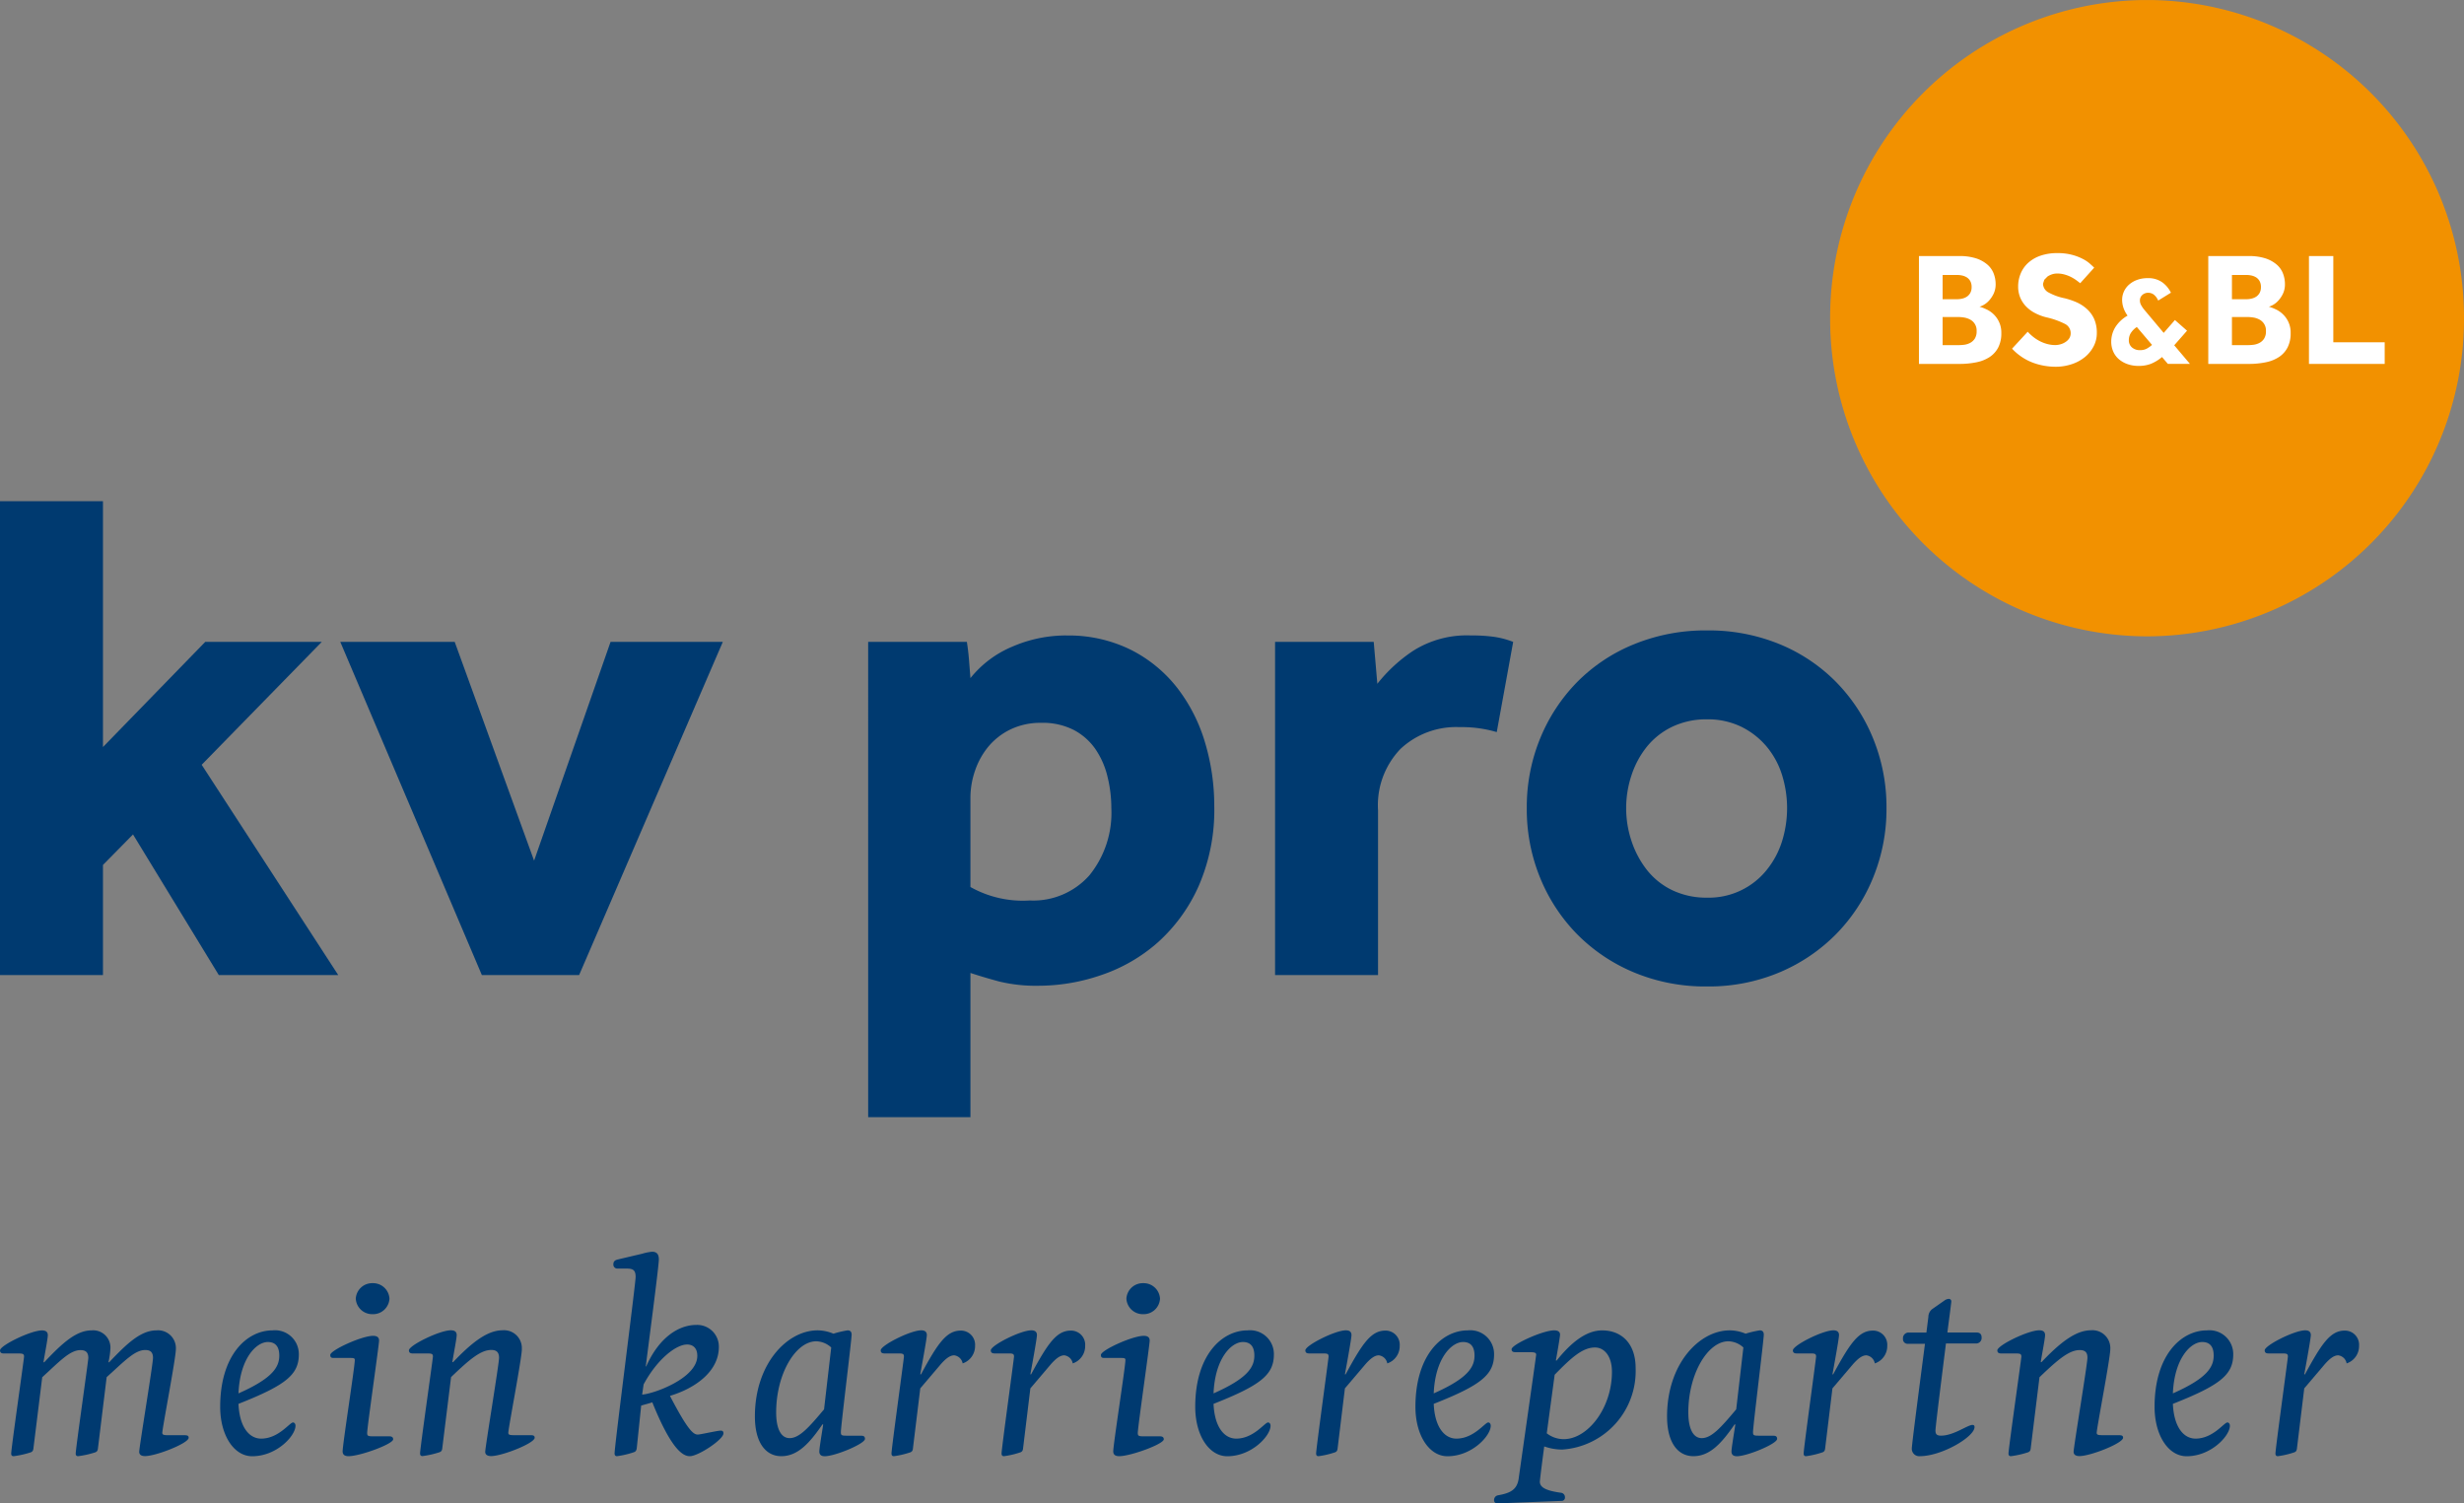 <svg id="Gruppe_538" data-name="Gruppe 538" xmlns="http://www.w3.org/2000/svg" xmlns:xlink="http://www.w3.org/1999/xlink" width="191.445" height="116.809" viewBox="0 0 191.445 116.809">
  <rect x="0" y="0" width="191.445" height="116.809" fill="#808080" stroke="none"/>
  <defs>
    <clipPath id="clip-path">
      <path id="Pfad_264" data-name="Pfad 264" d="M0,21.216H191.445V-95.593H0Z" transform="translate(0 95.593)" fill="none"/>
    </clipPath>
    <clipPath id="clip-path-2">
      <path id="Pfad_266" data-name="Pfad 266" d="M116.368-75.342v.111h0v-.111" transform="translate(-116.368 75.452)" fill="none"/>
    </clipPath>
  </defs>
  <g id="Gruppe_557" data-name="Gruppe 557" clip-path="url(#clip-path)">
    <g id="Gruppe_538-2" data-name="Gruppe 538" transform="translate(0 103.368)">
      <path id="Pfad_245" data-name="Pfad 245" d="M1.137.279c-.828,0-1.622.869-2.977,2.108l-.679,5.488c-.018.222-.077.314-.282.369a7.129,7.129,0,0,1-1.263.277c-.132,0-.188-.073-.188-.2,0-.387,1-7.373,1-7.539,0-.221-.114-.242-.47-.242H-4.818c-.153,0-.3-.034-.3-.24,0-.387,2.395-1.552,3.26-1.552.264,0,.452.094.452.369s-.243,1.5-.338,2.108h.056C-.353-.183.76-1.255,2-1.255A1.343,1.343,0,0,1,3.455.206a6.384,6.384,0,0,1-.149,1.015h.056C4.7-.183,5.792-1.255,7.036-1.255A1.386,1.386,0,0,1,8.544.206c0,.7-1.055,6.151-1.055,6.5,0,.166.132.185.49.185h1.2c.265,0,.358.038.358.2,0,.424-2.525,1.422-3.392,1.422-.264,0-.451-.093-.451-.332,0-.352,1.072-6.818,1.072-7.3,0-.442-.205-.609-.6-.609-.826,0-1.619.869-3,2.108L2.494,7.874c-.02.222-.073.314-.282.369a7.061,7.061,0,0,1-1.263.277c-.132,0-.188-.073-.188-.2,0-.387.98-7.207.98-7.431,0-.442-.208-.609-.6-.609" transform="translate(5.121 1.255)" fill="#003a70"/>
    </g>
    <g id="Gruppe_539" data-name="Gruppe 539" transform="translate(17.108 103.368)">
      <path id="Pfad_246" data-name="Pfad 246" d="M.672.164c-.888,0-2.165,1.257-2.28,3.992,2.637-1.165,3.17-2.033,3.17-2.94C1.562.57,1.3.164.672.164M-1.608,4.97c.082,1.845.859,2.7,1.762,2.7,1.358,0,2.217-1.256,2.476-1.256.081,0,.192.076.192.258,0,.777-1.453,2.367-3.364,2.367-1.421,0-2.487-1.626-2.487-3.843C-3.029,1.2-.976-.741,1.045-.741A1.848,1.848,0,0,1,3.081,1.126c0,1.589-1.034,2.4-4.689,3.844" transform="translate(3.029 0.741)" fill="#003a70"/>
    </g>
    <g id="Gruppe_540" data-name="Gruppe 540" transform="translate(25.661 99.702)">
      <path id="Pfad_247" data-name="Pfad 247" d="M.6,0A1.273,1.273,0,0,1,1.906,1.2,1.275,1.275,0,0,1,.6,2.408,1.275,1.275,0,0,1-.711,1.2,1.273,1.273,0,0,1,.6,0M-.786,5.967c0-.159-.117-.159-.483-.159H-2.441c-.154,0-.252-.035-.252-.23,0-.371,2.444-1.487,3.327-1.487.271,0,.464.088.464.371,0,.336-.924,6.729-.924,7.172,0,.23.057.265.48.265h1.23c.155,0,.309.035.309.231,0,.371-2.578,1.311-3.463,1.311-.27,0-.463-.09-.463-.373,0-.549.946-6.569.946-7.1" transform="translate(2.693)" fill="#003a70"/>
    </g>
    <g id="Gruppe_541" data-name="Gruppe 541" transform="translate(31.77 103.367)">
      <path id="Pfad_248" data-name="Pfad 248" d="M1.594.265c0,.7-1.053,6.152-1.053,6.5,0,.169.13.185.491.185h1.2c.265,0,.357.038.357.2,0,.425-2.523,1.424-3.387,1.424-.265,0-.455-.094-.455-.334,0-.351,1.075-6.817,1.075-7.3,0-.444-.209-.611-.6-.611-.831,0-1.7.74-3.128,2.109l-.678,5.487c-.02.222-.073.314-.282.369a7.087,7.087,0,0,1-1.262.279c-.132,0-.188-.075-.188-.2,0-.387,1-7.373,1-7.539C-5.317.616-5.43.6-5.786.6H-6.881c-.149,0-.3-.037-.3-.24C-7.183-.03-4.79-1.2-3.924-1.2c.265,0,.455.093.455.369s-.247,1.5-.338,2.107h.056C-2.416-.122-1.155-1.2.091-1.2a1.384,1.384,0,0,1,1.5,1.46" transform="translate(7.183 1.195)" fill="#003a70"/>
    </g>
    <g id="Gruppe_542" data-name="Gruppe 542" transform="translate(47.656 97.257)">
      <path id="Pfad_249" data-name="Pfad 249" d="M1.038,1.31c-.809,0-2.275,1.08-3.365,3.1L-2.44,5.2c.9-.057,4.285-1.271,4.285-3.007,0-.6-.32-.886-.808-.886m-3.159,1.7C-1.143.788.378-.213,1.77-.213A1.683,1.683,0,0,1,3.52,1.5c0,1.888-1.806,3.2-3.8,3.8,1.354,2.6,1.8,3.006,2.16,3.006C2.089,8.306,3.4,8,3.668,8c.133,0,.209.057.209.213,0,.481-1.956,1.773-2.615,1.773-.528,0-1.427-.5-2.912-4.183l-.865.25L-2.853,9.31c-.021.231-.077.326-.282.385a6.825,6.825,0,0,1-1.261.29c-.13,0-.186-.078-.186-.213,0-.6,1.635-13.2,1.635-13.706,0-.481-.15-.656-.659-.656h-.751a.31.31,0,0,1-.32-.327c0-.211.1-.327.358-.385l1.879-.442A3.87,3.87,0,0,1-1.67-5.9c.414,0,.527.25.527.6,0,.579-.941,7.654-1.015,8.309Z" transform="translate(4.677 5.901)" fill="#003a70"/>
    </g>
    <g id="Gruppe_543" data-name="Gruppe 543" transform="translate(58.653 103.367)">
      <path id="Pfad_250" data-name="Pfad 250" d="M1.077.242A1.774,1.774,0,0,0-.087-.239c-1.6,0-3.114,2.531-3.114,5.524,0,1.312.4,2,1.044,2,.765,0,1.514-.85,2.677-2.237ZM2.26,7.1H3.423c.141,0,.277.038.277.242,0,.386-2.328,1.349-3.128,1.349-.243,0-.419-.092-.419-.37,0-.222.141-1.073.3-2.088L.4,6.21C-.559,7.6-1.479,8.687-2.8,8.687c-1.216,0-2.053-1.053-2.053-3.088,0-4.084,2.506-6.688,4.869-6.688A3.21,3.21,0,0,1,1.249-.83a7.931,7.931,0,0,1,1.1-.259c.192,0,.314.093.314.332,0,.406-.836,7.114-.836,7.576,0,.24.054.276.436.276" transform="translate(4.853 1.089)" fill="#003a70"/>
    </g>
    <g id="Gruppe_544" data-name="Gruppe 544" transform="translate(68.428 103.368)">
      <path id="Pfad_251" data-name="Pfad 251" d="M.568.621c1.31-2.419,1.983-3.4,3.093-3.4A1.1,1.1,0,0,1,4.771-1.6,1.419,1.419,0,0,1,3.805-.23.762.762,0,0,0,3.15-.858c-.345,0-.671.277-1.036.684L.513,1.71-.051,6.331c-.016.221-.071.314-.272.369a6.651,6.651,0,0,1-1.217.279c-.128,0-.183-.076-.183-.205,0-.387.967-7.372.967-7.538,0-.221-.111-.241-.456-.241H-2.27c-.143,0-.291-.037-.291-.239C-2.561-1.632-.25-2.8.587-2.8c.254,0,.437.092.437.369S.6.122.513.621Z" transform="translate(2.561 2.797)" fill="#003a70"/>
    </g>
    <g id="Gruppe_545" data-name="Gruppe 545" transform="translate(76.982 103.368)">
      <path id="Pfad_252" data-name="Pfad 252" d="M.568.621c1.311-2.419,1.983-3.4,3.093-3.4A1.1,1.1,0,0,1,4.771-1.6,1.419,1.419,0,0,1,3.805-.23.762.762,0,0,0,3.15-.858c-.345,0-.671.277-1.036.684L.513,1.71-.049,6.331c-.018.221-.073.314-.275.369a6.629,6.629,0,0,1-1.217.279c-.128,0-.183-.076-.183-.205,0-.387.967-7.372.967-7.538,0-.221-.111-.241-.456-.241H-2.269c-.144,0-.292-.037-.292-.239C-2.561-1.632-.25-2.8.587-2.8c.255,0,.437.092.437.369S.605.122.513.621Z" transform="translate(2.561 2.797)" fill="#003a70"/>
    </g>
    <g id="Gruppe_546" data-name="Gruppe 546" transform="translate(85.536 99.702)">
      <path id="Pfad_253" data-name="Pfad 253" d="M.6,0A1.271,1.271,0,0,1,1.9,1.2,1.272,1.272,0,0,1,.6,2.408,1.275,1.275,0,0,1-.711,1.2,1.273,1.273,0,0,1,.6,0M-.786,5.967c0-.159-.117-.159-.483-.159H-2.441c-.154,0-.252-.035-.252-.23,0-.371,2.444-1.487,3.327-1.487.271,0,.464.088.464.371,0,.336-.924,6.729-.924,7.172,0,.23.057.265.48.265h1.23c.155,0,.309.035.309.231,0,.371-2.578,1.311-3.463,1.311-.27,0-.463-.09-.463-.373,0-.549.946-6.569.946-7.1" transform="translate(2.693)" fill="#003a70"/>
    </g>
    <g id="Gruppe_547" data-name="Gruppe 547" transform="translate(92.867 103.368)">
      <path id="Pfad_254" data-name="Pfad 254" d="M.672.164c-.888,0-2.165,1.257-2.28,3.992C1.03,2.992,1.563,2.123,1.563,1.217,1.563.57,1.305.164.672.164M-1.608,4.97c.083,1.845.859,2.7,1.763,2.7,1.356,0,2.215-1.256,2.473-1.256.082,0,.193.076.193.258,0,.777-1.454,2.367-3.362,2.367-1.421,0-2.489-1.626-2.489-3.843C-3.029,1.2-.976-.741,1.045-.741A1.849,1.849,0,0,1,3.081,1.126c0,1.589-1.034,2.4-4.689,3.844" transform="translate(3.029 0.741)" fill="#003a70"/>
    </g>
    <g id="Gruppe_548" data-name="Gruppe 548" transform="translate(101.421 103.368)">
      <path id="Pfad_255" data-name="Pfad 255" d="M.568.621c1.311-2.419,1.983-3.4,3.093-3.4A1.1,1.1,0,0,1,4.771-1.6,1.419,1.419,0,0,1,3.805-.23.762.762,0,0,0,3.15-.858c-.345,0-.671.277-1.036.684L.513,1.71-.049,6.331c-.018.221-.072.314-.272.369a6.687,6.687,0,0,1-1.219.279c-.128,0-.183-.076-.183-.205,0-.387.967-7.372.967-7.538,0-.221-.111-.241-.456-.241H-2.269c-.144,0-.292-.037-.292-.239C-2.561-1.632-.25-2.8.587-2.8c.255,0,.437.092.437.369S.605.122.513.621Z" transform="translate(2.561 2.797)" fill="#003a70"/>
    </g>
    <g id="Gruppe_549" data-name="Gruppe 549" transform="translate(109.975 103.368)">
      <path id="Pfad_256" data-name="Pfad 256" d="M.672.164c-.888,0-2.165,1.257-2.28,3.992,2.636-1.165,3.17-2.033,3.17-2.94C1.562.57,1.3.164.672.164M-1.608,4.97c.082,1.845.859,2.7,1.762,2.7,1.358,0,2.217-1.256,2.476-1.256.081,0,.192.076.192.258,0,.777-1.453,2.367-3.364,2.367-1.421,0-2.487-1.626-2.487-3.843C-3.029,1.2-.976-.741,1.045-.741A1.848,1.848,0,0,1,3.081,1.126c0,1.589-1.034,2.4-4.689,3.844" transform="translate(3.029 0.741)" fill="#003a70"/>
    </g>
    <g id="Gruppe_550" data-name="Gruppe 550" transform="translate(116.084 103.367)">
      <path id="Pfad_257" data-name="Pfad 257" d="M.744,1.453a2.147,2.147,0,0,0,1.318.455c1.856,0,3.746-2.4,3.746-5.231,0-1.245-.611-1.892-1.317-1.892-.974,0-1.855.805-3.134,2.119ZM-.08-4.656c0-.158-.132-.193-.5-.193H-1.685c-.155,0-.305-.033-.305-.227,0-.367,2.429-1.47,3.309-1.47.264,0,.457.088.457.332,0,.175-.286,1.819-.325,2l.057.017c1.053-1.312,2.237-2.346,3.54-2.346,1.491,0,2.6,1,2.6,2.924a6.112,6.112,0,0,1-5.7,6.335,4.19,4.19,0,0,1-1.4-.244C.514,2.7.207,5.042.207,5.216c0,.436.478.7,1.645.857a.344.344,0,0,1,.305.351.252.252,0,0,1-.25.28L-3.1,6.9a.239.239,0,0,1-.25-.261.366.366,0,0,1,.305-.369c1-.175,1.493-.455,1.611-1.328C-1.417,4.779-.08-4.549-.08-4.656" transform="translate(3.351 6.546)" fill="#003a70"/>
    </g>
    <g id="Gruppe_551" data-name="Gruppe 551" transform="translate(129.525 103.367)">
      <path id="Pfad_258" data-name="Pfad 258" d="M1.077.242A1.774,1.774,0,0,0-.087-.239c-1.6,0-3.114,2.531-3.114,5.524,0,1.312.4,2,1.044,2,.765,0,1.514-.85,2.677-2.237ZM2.26,7.1H3.423c.141,0,.277.038.277.242,0,.386-2.328,1.349-3.128,1.349-.243,0-.419-.092-.419-.37,0-.222.141-1.073.3-2.088L.4,6.21C-.559,7.6-1.479,8.687-2.8,8.687c-1.217,0-2.053-1.053-2.053-3.088,0-4.084,2.506-6.688,4.869-6.688A3.21,3.21,0,0,1,1.249-.83a7.931,7.931,0,0,1,1.1-.259c.192,0,.314.093.314.332,0,.406-.837,7.114-.837,7.576,0,.24.055.276.437.276" transform="translate(4.853 1.089)" fill="#003a70"/>
    </g>
    <g id="Gruppe_552" data-name="Gruppe 552" transform="translate(139.301 103.368)">
      <path id="Pfad_259" data-name="Pfad 259" d="M.568.621c1.311-2.419,1.983-3.4,3.093-3.4A1.1,1.1,0,0,1,4.771-1.6,1.416,1.416,0,0,1,3.805-.23.762.762,0,0,0,3.15-.858c-.345,0-.671.277-1.036.684L.513,1.71-.049,6.331c-.018.221-.072.314-.275.369a6.608,6.608,0,0,1-1.217.279c-.128,0-.183-.076-.183-.205,0-.387.967-7.372.967-7.538,0-.221-.111-.241-.456-.241H-2.269c-.144,0-.292-.037-.292-.239C-2.561-1.632-.25-2.8.587-2.8c.255,0,.437.092.437.369S.605.122.513.621Z" transform="translate(2.561 2.797)" fill="#003a70"/>
    </g>
    <g id="Gruppe_553" data-name="Gruppe 553" transform="translate(147.855 100.923)">
      <path id="Pfad_260" data-name="Pfad 260" d="M.459,1.859c0,.28.112.389.434.389.987,0,2.049-.833,2.448-.833.115,0,.153.072.153.167,0,.759-2.543,2.261-4.249,2.261A.574.574,0,0,1-1.38,3.25c0-.371.985-7.827,1.023-8.141H-1.665a.356.356,0,0,1-.4-.39.438.438,0,0,1,.437-.483H-.245l.153-1.223a.762.762,0,0,1,.341-.629l.93-.651a.626.626,0,0,1,.3-.11.188.188,0,0,1,.21.2c0,.13-.286,2.208-.3,2.41H3.643c.3,0,.4.166.4.371a.43.43,0,0,1-.4.483H1.272c-.038.352-.814,6.4-.814,6.768" transform="translate(2.066 8.377)" fill="#003a70"/>
    </g>
    <g id="Gruppe_554" data-name="Gruppe 554" transform="translate(155.186 103.367)">
      <path id="Pfad_261" data-name="Pfad 261" d="M1.594.265c0,.7-1.057,6.152-1.057,6.5,0,.169.132.185.491.185h1.2c.263,0,.358.038.358.2,0,.425-2.526,1.424-3.39,1.424-.264,0-.453-.094-.453-.334,0-.351,1.074-6.817,1.074-7.3C-.177.5-.384.337-.78.337c-.828,0-1.7.74-3.128,2.109l-.677,5.487c-.018.222-.075.314-.282.369a7.155,7.155,0,0,1-1.262.279c-.133,0-.187-.075-.187-.2,0-.387,1-7.373,1-7.539C-5.318.616-5.433.6-5.79.6H-6.883c-.148,0-.3-.037-.3-.24C-7.184-.03-4.793-1.2-3.926-1.2c.264,0,.453.093.453.369s-.244,1.5-.338,2.107h.056C-2.42-.122-1.157-1.2.084-1.2A1.388,1.388,0,0,1,1.594.265" transform="translate(7.184 1.195)" fill="#003a70"/>
    </g>
    <g id="Gruppe_555" data-name="Gruppe 555" transform="translate(167.405 103.368)">
      <path id="Pfad_262" data-name="Pfad 262" d="M.672.164c-.888,0-2.165,1.257-2.28,3.992,2.637-1.165,3.17-2.033,3.17-2.94C1.562.57,1.305.164.672.164M-1.608,4.97c.083,1.845.859,2.7,1.762,2.7,1.358,0,2.217-1.256,2.474-1.256.082,0,.193.076.193.258,0,.777-1.454,2.367-3.362,2.367-1.422,0-2.489-1.626-2.489-3.843C-3.029,1.2-.976-.741,1.045-.741A1.849,1.849,0,0,1,3.081,1.126c0,1.589-1.035,2.4-4.689,3.844" transform="translate(3.029 0.741)" fill="#003a70"/>
    </g>
    <g id="Gruppe_556" data-name="Gruppe 556" transform="translate(175.959 103.368)">
      <path id="Pfad_263" data-name="Pfad 263" d="M.568.621c1.311-2.419,1.983-3.4,3.093-3.4A1.1,1.1,0,0,1,4.771-1.6,1.416,1.416,0,0,1,3.805-.23.762.762,0,0,0,3.15-.858c-.345,0-.671.277-1.036.684L.513,1.71-.049,6.331c-.018.221-.073.314-.275.369a6.608,6.608,0,0,1-1.217.279c-.128,0-.183-.076-.183-.205,0-.387.967-7.372.967-7.538,0-.221-.111-.241-.456-.241H-2.269c-.144,0-.292-.037-.292-.239C-2.561-1.632-.25-2.8.587-2.8c.255,0,.437.092.437.369S.605.122.513.621Z" transform="translate(2.561 2.797)" fill="#003a70"/>
    </g>
  </g>
  <g id="Gruppe_558" data-name="Gruppe 558" transform="translate(142.195 24.611)" clip-path="url(#clip-path-2)">
    <path id="Pfad_265" data-name="Pfad 265" d="M116.368-75.231h40.305v-.22H116.368Z" transform="translate(-116.368 75.452)" fill="#fff"/>
  </g>
  <g id="Gruppe_565" data-name="Gruppe 565" clip-path="url(#clip-path)">
    <g id="Gruppe_559" data-name="Gruppe 559" transform="translate(166.486 0)">
      <path id="Pfad_267" data-name="Pfad 267" d="M.06,8.98Zm0-49.443-.332,0H.393l-.332,0" transform="translate(0.272 40.463)" fill="#fff"/>
    </g>
    <g id="Gruppe_560" data-name="Gruppe 560" transform="translate(142.195 0.003)">
      <path id="Pfad_268" data-name="Pfad 268" d="M4.533,0H3.868A24.675,24.675,0,0,0-20.423,24.61v.219A24.671,24.671,0,0,0,4.2,49.441,24.672,24.672,0,0,0,28.827,24.818v-.2A24.677,24.677,0,0,0,4.533,0" transform="translate(20.423)" fill="#f29100"/>
    </g>
    <g id="Gruppe_561" data-name="Gruppe 561" transform="translate(149.096 19.895)">
      <path id="Pfad_269" data-name="Pfad 269" d="M0,0H3.128A4.164,4.164,0,0,1,4.444.181,2.551,2.551,0,0,1,5.32.666a1.747,1.747,0,0,1,.489.7,2.306,2.306,0,0,1,.15.822,1.678,1.678,0,0,1-.145.712,2.147,2.147,0,0,1-.338.525,1.647,1.647,0,0,1-.406.347,1.506,1.506,0,0,1-.363.164,2.843,2.843,0,0,1,.5.188,2.012,2.012,0,0,1,.849.7A1.948,1.948,0,0,1,6.4,5.98a2.392,2.392,0,0,1-.231,1.106,1.984,1.984,0,0,1-.651.742,2.877,2.877,0,0,1-1.024.42,6.451,6.451,0,0,1-1.361.133H0ZM2.953,3.354a1.79,1.79,0,0,0,.42-.05,1.08,1.08,0,0,0,.364-.158.847.847,0,0,0,.255-.287.92.92,0,0,0,.1-.447.935.935,0,0,0-.1-.458.817.817,0,0,0-.264-.29,1.132,1.132,0,0,0-.368-.15,1.873,1.873,0,0,0-.408-.045H1.839V3.354Zm.115,3.568a3.886,3.886,0,0,0,.448-.029,1.377,1.377,0,0,0,.464-.147.99.99,0,0,0,.358-.326,1.05,1.05,0,0,0,.143-.591.948.948,0,0,0-.489-.885,1.5,1.5,0,0,0-.464-.164,2.91,2.91,0,0,0-.461-.043H1.839V6.922Z" fill="#fff"/>
    </g>
    <g id="Gruppe_562" data-name="Gruppe 562" transform="translate(156.331 19.667)">
      <path id="Pfad_270" data-name="Pfad 270" d="M.221,1.109A3.921,3.921,0,0,0,.6,1.469a3.132,3.132,0,0,0,.488.332,2.815,2.815,0,0,0,.589.244,2.419,2.419,0,0,0,.682.1,1.559,1.559,0,0,0,.425-.064,1.339,1.339,0,0,0,.389-.183.987.987,0,0,0,.283-.286.728.728,0,0,0,.105-.385A.8.8,0,0,0,3.112.5,6.148,6.148,0,0,0,1.683-.007,3.867,3.867,0,0,1,.8-.336,2.68,2.68,0,0,1,.1-.849a2.232,2.232,0,0,1-.458-.692,2.231,2.231,0,0,1-.164-.868A2.624,2.624,0,0,1-.33-3.4a2.309,2.309,0,0,1,.568-.825A2.752,2.752,0,0,1,1.19-4.79,3.949,3.949,0,0,1,2.535-5a4.341,4.341,0,0,1,1.128.133,4.012,4.012,0,0,1,.831.315,2.665,2.665,0,0,1,.563.376c.145.131.259.235.331.307L4.3-2.66c-.092-.076-.2-.158-.32-.246a3.1,3.1,0,0,0-.406-.244,2.742,2.742,0,0,0-.494-.188,2.071,2.071,0,0,0-.568-.076,1.248,1.248,0,0,0-.4.062,1.528,1.528,0,0,0-.351.169l-.25.254-.1.307a.788.788,0,0,0,.453.692,4.373,4.373,0,0,0,1.238.44,5.809,5.809,0,0,1,.909.307,3.046,3.046,0,0,1,.794.511A2.372,2.372,0,0,1,5.378.1,2.649,2.649,0,0,1,5.591,1.21a2.2,2.2,0,0,1-.253,1.044,2.655,2.655,0,0,1-.682.831,3.2,3.2,0,0,1-1.012.545,3.939,3.939,0,0,1-1.26.2A5.1,5.1,0,0,1,1.247,3.7a4.626,4.626,0,0,1-.926-.314,4.189,4.189,0,0,1-.744-.448,4.015,4.015,0,0,1-.571-.513Z" transform="translate(0.994 4.999)" fill="#fff"/>
    </g>
    <g id="Gruppe_563" data-name="Gruppe 563" transform="translate(164.036 21.611)">
      <path id="Pfad_271" data-name="Pfad 271" d="M.717,1.113a3.238,3.238,0,0,1-.857.525,2.585,2.585,0,0,1-.954.164,2.537,2.537,0,0,1-.877-.141,2.075,2.075,0,0,1-.673-.387A1.656,1.656,0,0,1-3.076.681a1.9,1.9,0,0,1-.153-.765,2.157,2.157,0,0,1,.3-1.094,2.7,2.7,0,0,1,.97-.927,2.18,2.18,0,0,1-.324-.618,1.982,1.982,0,0,1-.1-.6,1.558,1.558,0,0,1,.141-.656,1.567,1.567,0,0,1,.4-.536,1.915,1.915,0,0,1,.621-.364,2.321,2.321,0,0,1,.82-.138,1.874,1.874,0,0,1,1.147.331,2.19,2.19,0,0,1,.664.8l-.99.611a1.189,1.189,0,0,0-.348-.468.732.732,0,0,0-.415-.136.658.658,0,0,0-.472.171A.559.559,0,0,0-1-3.284a.734.734,0,0,0,.1.374,2.333,2.333,0,0,0,.238.347l1.51,1.8.871-1,.942.83L1.666.2,2.888,1.646H1.172ZM-1.24-1.22a1.6,1.6,0,0,0-.486.5A1.051,1.051,0,0,0-1.86-.2a.714.714,0,0,0,.237.563A.925.925,0,0,0-.979.578,1.074,1.074,0,0,0-.488.472,2.312,2.312,0,0,0-.059.17Z" transform="translate(3.229 5.017)" fill="#fff"/>
    </g>
    <g id="Gruppe_564" data-name="Gruppe 564" transform="translate(171.576 19.895)">
      <path id="Pfad_272" data-name="Pfad 272" d="M0,0H3.129A4.156,4.156,0,0,1,4.444.181,2.551,2.551,0,0,1,5.32.666a1.747,1.747,0,0,1,.489.7,2.3,2.3,0,0,1,.148.822,1.678,1.678,0,0,1-.143.712,2.147,2.147,0,0,1-.338.525,1.647,1.647,0,0,1-.406.347,1.506,1.506,0,0,1-.363.164,2.843,2.843,0,0,1,.5.188,2.012,2.012,0,0,1,.849.7A1.948,1.948,0,0,1,6.4,5.98a2.392,2.392,0,0,1-.231,1.106,1.984,1.984,0,0,1-.651.742,2.877,2.877,0,0,1-1.024.42,6.447,6.447,0,0,1-1.36.133H0ZM2.953,3.354a1.79,1.79,0,0,0,.42-.05,1.1,1.1,0,0,0,.364-.158.847.847,0,0,0,.255-.287.92.92,0,0,0,.1-.447.935.935,0,0,0-.1-.458.825.825,0,0,0-.263-.29,1.15,1.15,0,0,0-.369-.15,1.89,1.89,0,0,0-.408-.045H1.839V3.354Zm.112,3.568a3.892,3.892,0,0,0,.451-.029,1.377,1.377,0,0,0,.464-.147.964.964,0,0,0,.356-.326,1.03,1.03,0,0,0,.145-.591.948.948,0,0,0-.489-.885A1.5,1.5,0,0,0,3.53,4.78a2.967,2.967,0,0,0-.464-.043H1.839V6.922Z" fill="#fff"/>
    </g>
  </g>
  <g id="Gruppe_566" data-name="Gruppe 566" transform="translate(179.399 19.895)">
    <path id="Pfad_274" data-name="Pfad 274" d="M0,0H1.892V6.7H5.884V8.381H0Z" fill="#fff"/>
  </g>
  <g id="Gruppe_567" data-name="Gruppe 567" transform="translate(0 38.944)">
    <path id="Pfad_275" data-name="Pfad 275" d="M0,0V36.817H8V28.262l2.334-2.371L17,36.817H26.28L15.67,20.478,25,10.931H15.945L8,19.1V0Z" fill="#003a70"/>
  </g>
  <g id="Gruppe_568" data-name="Gruppe 568" transform="translate(26.439 49.873)">
    <path id="Pfad_276" data-name="Pfad 276" d="M0,0H8.89l6.168,17L21,0h8.722L18.556,25.889H11Z" fill="#003a70"/>
  </g>
  <g id="Gruppe_569" data-name="Gruppe 569" transform="translate(67.453 49.874)">
    <path id="Pfad_277" data-name="Pfad 277" d="M0,6.708H0v0Z" transform="translate(0 30.223)" fill="#fff"/>
  </g>
  <g id="Gruppe_573" data-name="Gruppe 573" clip-path="url(#clip-path)">
    <g id="Gruppe_570" data-name="Gruppe 570" transform="translate(67.453 49.374)">
      <path id="Pfad_278" data-name="Pfad 278" d="M2.281,3.74A8.3,8.3,0,0,1-2.331,2.693v-6.9a6.492,6.492,0,0,1,.362-2.149A5.876,5.876,0,0,1-.915-8.239,5.132,5.132,0,0,1,.807-9.562a5.354,5.354,0,0,1,2.361-.5A5.315,5.315,0,0,1,5.7-9.507,4.717,4.717,0,0,1,7.365-8.043,6.419,6.419,0,0,1,8.31-5.918a10.186,10.186,0,0,1,.307,2.484,7.7,7.7,0,0,1-1.7,5.215A5.817,5.817,0,0,1,2.281,3.74M5.115-16.851h0a10.5,10.5,0,0,0-4.168.859,8.217,8.217,0,0,0-3.277,2.456q-.057-.72-.111-1.406t-.166-1.409h-7.669V20.578h7.946V9.372q1,.33,2.223.662A12.125,12.125,0,0,0,3,10.366a14.988,14.988,0,0,0,4.836-.83A12.8,12.8,0,0,0,12.226,7a12.933,12.933,0,0,0,3.168-4.36A14.79,14.79,0,0,0,16.615-3.6a17.134,17.134,0,0,0-.721-4.944,12.887,12.887,0,0,0-2.169-4.25,10.666,10.666,0,0,0-3.612-2.953,10.9,10.9,0,0,0-5-1.1" transform="translate(10.277 16.851)" fill="#003a70"/>
    </g>
    <g id="Gruppe_571" data-name="Gruppe 571" transform="translate(99.069 49.374)">
      <path id="Pfad_279" data-name="Pfad 279" d="M0,.091H7.665l.281,3.255A12.006,12.006,0,0,1,10.694.807,7.787,7.787,0,0,1,15.222-.409,12.3,12.3,0,0,1,17.03-.3,6.771,6.771,0,0,1,18.5.091L17.224,7.1a9.577,9.577,0,0,0-2.89-.386A6.323,6.323,0,0,0,9.751,8.4,6.312,6.312,0,0,0,8,13.172V25.98H0Z" transform="translate(0 0.409)" fill="#003a70"/>
    </g>
    <g id="Gruppe_572" data-name="Gruppe 572" transform="translate(118.626 48.989)">
      <path id="Pfad_280" data-name="Pfad 280" d="M0,2.507A14.071,14.071,0,0,1,1.026-2.876,13.581,13.581,0,0,1,3.888-7.264a13.184,13.184,0,0,1,4.42-2.953A14.632,14.632,0,0,1,14-11.3a14.457,14.457,0,0,1,5.669,1.078,13.22,13.22,0,0,1,4.388,2.953,13.541,13.541,0,0,1,2.862,4.388,14.073,14.073,0,0,1,1.029,5.383,14.052,14.052,0,0,1-1.029,5.38,13.513,13.513,0,0,1-2.862,4.39,13.572,13.572,0,0,1-4.388,2.982A14.164,14.164,0,0,1,14,16.362a14.334,14.334,0,0,1-5.693-1.1,13.53,13.53,0,0,1-4.42-2.982,13.553,13.553,0,0,1-2.862-4.39A14.05,14.05,0,0,1,0,2.507M14,9.462a5.764,5.764,0,0,0,4.642-2.153,6.752,6.752,0,0,0,1.193-2.235,8.649,8.649,0,0,0,0-5.135,6.431,6.431,0,0,0-1.193-2.208,6.079,6.079,0,0,0-1.975-1.547A5.954,5.954,0,0,0,14-4.393a6.149,6.149,0,0,0-2.7.578A5.691,5.691,0,0,0,9.334-2.269,7.018,7.018,0,0,0,8.141-.06a8.072,8.072,0,0,0,0,5.135A7.392,7.392,0,0,0,9.334,7.309a5.581,5.581,0,0,0,1.971,1.575,6.132,6.132,0,0,0,2.7.578" transform="translate(0 11.295)" fill="#003a70"/>
    </g>
  </g>
</svg>
